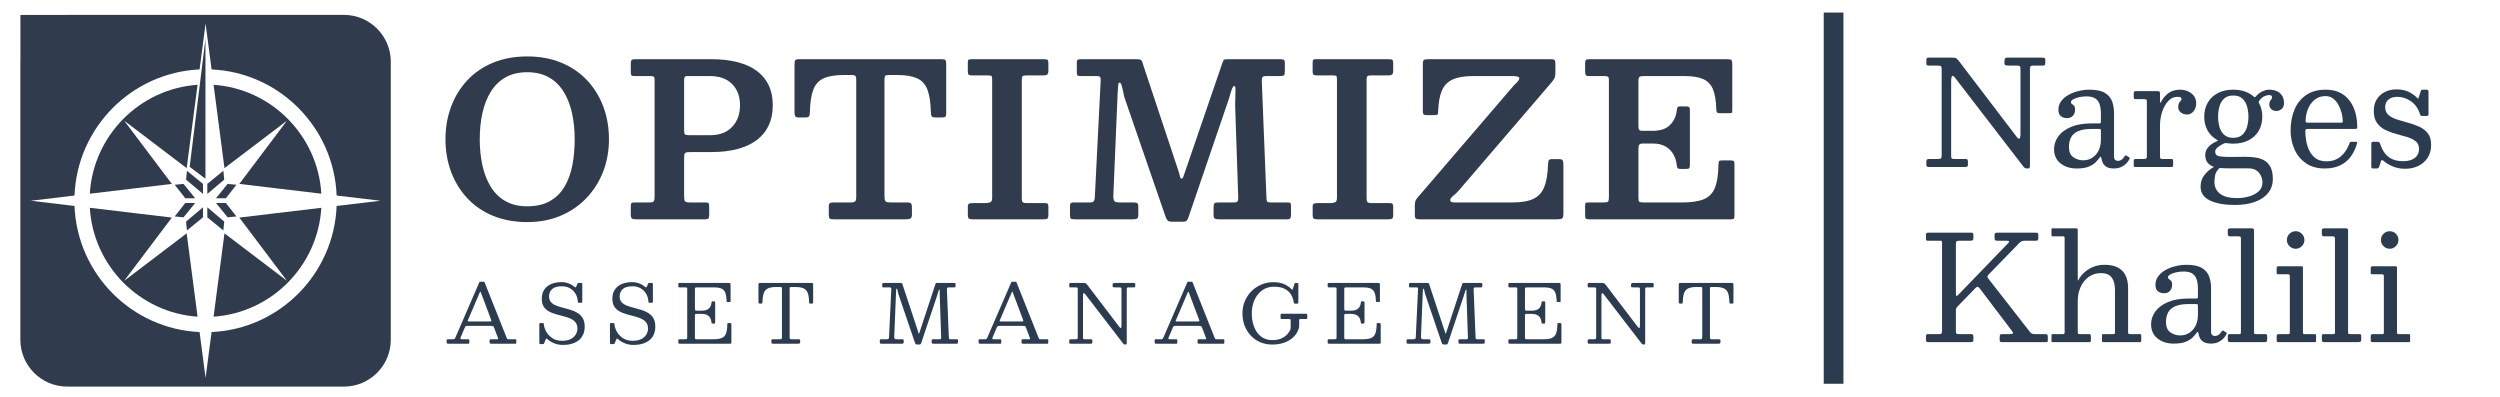 <?xml version="1.0" encoding="UTF-8"?>
<svg id="Layer_1" xmlns="http://www.w3.org/2000/svg" version="1.1" viewBox="0 0 6341.04 1007.14">
  <!-- Generator: Adobe Illustrator 29.6.0, SVG Export Plug-In . SVG Version: 2.1.1 Build 207)  -->
  <defs>
    <style>
      .st0 {
        fill: #2c3c50;
      }

      .st1 {
        fill: #303c4e;
      }

      .st2 {
        isolation: isolate;
      }

      .st3 {
        fill: #2d3b4e;
      }

      .st4 {
        fill: #2b3c50;
      }
    </style>
  </defs>
  <rect class="st3" x="4625.75" y="31.85" width="50" height="941.54"/>
  <g class="st2">
    <g class="st2">
      <path class="st4" d="M4892.34,166.38c-2.71,0-4.44-.46-5.18-1.39-.74-.92-1.11-2.62-1.11-5.09v-5.55c0-3.21.31-5.4.92-6.57.62-1.17,2.53-1.76,5.74-1.76h56.26c7.15,0,11.69.74,13.6,2.22,1.91,1.48,4.29,4.13,7.12,7.96l146.21,191.92c2.47,3.21,4.56,4.35,6.29,3.42,1.73-.92,2.59-5.09,2.59-12.49v-163.97c0-4.07-.62-6.54-1.85-7.4-1.23-.86-3.83-1.29-7.77-1.29h-18.14c-2.71,0-5.55-.19-8.51-.56-2.96-.37-4.44-2.1-4.44-5.18v-4.07c0-3.7.52-6.39,1.57-8.05,1.05-1.67,3.48-2.5,7.31-2.5h85.5c2.34,0,4.47.22,6.38.65,1.91.43,2.87,2.01,2.87,4.72v6.85c0,3.09-.31,5.21-.92,6.38-.62,1.17-2.53,1.76-5.74,1.76h-23.32c-3.83,0-6.26.55-7.31,1.67-1.05,1.11-1.57,3.7-1.57,7.77v243.18c0,2.22-.25,4.16-.74,5.83-.5,1.67-1.98,2.5-4.44,2.5h-1.11c-2.84,0-4.94-.37-6.29-1.11-1.36-.74-2.66-1.91-3.89-3.52l-173.78-225.79c-2.72-3.58-5-4.96-6.85-4.16-1.85.8-2.78,5.77-2.78,14.9v187.66c0,3.46.46,5.64,1.39,6.57.93.93,3.18,1.39,6.76,1.39h28.13c2.84,0,4.59.59,5.27,1.76.68,1.17,1.02,3.12,1.02,5.83v5.55c0,3.21-.53,5.21-1.57,6.01-1.05.8-3.12,1.2-6.2,1.2h-89.94c-3.21,0-5.31-.37-6.29-1.11-.99-.74-1.48-2.65-1.48-5.74v-6.66c0-3.21.71-5.15,2.13-5.83,1.42-.68,3.54-1.02,6.38-1.02h20.17c4.32,0,7.09-.52,8.33-1.57,1.23-1.05,1.85-3.67,1.85-7.87v-218.38c0-4.32-.65-6.91-1.94-7.77-1.29-.86-4.1-1.29-8.42-1.29h-22.21Z"/>
    </g>
    <g class="st2">
      <path class="st4" d="M5220.66,345.9c7.15-9.87,17.83-17.83,32.02-23.87,14.19-6.04,31.89-9.07,53.11-9.07h18.14c2.1,0,3.42-.25,3.98-.74.55-.49.83-1.85.83-4.07v-20.36c0-8.26-.96-15.67-2.87-22.21-1.91-6.54-5.49-11.69-10.73-15.45-5.25-3.76-12.8-5.64-22.67-5.64-6.66,0-13.02.68-19.06,2.04-6.05,1.36-10.98,3.15-14.81,5.37-3.83,2.22-5.74,4.57-5.74,7.03,0,2.22.86,3.86,2.59,4.9,1.73,1.05,3.45,2.5,5.18,4.35,1.73,1.85,2.59,5.18,2.59,9.99,0,6.29-1.82,11.45-5.46,15.45-3.64,4.01-8.61,6.01-14.9,6.01-5.68,0-10.73-1.54-15.17-4.63-4.44-3.08-6.66-8.7-6.66-16.84s2.31-15.18,6.94-21.47c4.63-6.29,10.76-11.6,18.42-15.92,7.65-4.32,16.13-7.62,25.45-9.9,9.31-2.28,18.66-3.42,28.04-3.42,17.27,0,30.38,2.78,39.33,8.33,8.94,5.55,14.99,12.8,18.14,21.75,3.15,8.95,4.72,18.42,4.72,28.41v111.41c0,3.7.96,6.42,2.87,8.14,1.91,1.73,4.16,2.59,6.75,2.59s5.37-.74,8.33-2.22c2.96-1.48,6.04-4.75,9.25-9.81,1.23-2.1,2.65-2.53,4.26-1.3l6.66,4.07c1.6.99,1.97,2.47,1.11,4.44-2.84,5.43-6.32,9.93-10.46,13.51-4.14,3.58-8.58,6.23-13.33,7.96-4.75,1.73-9.65,2.59-14.71,2.59h-.18c-9.25,0-16.13-1.6-20.64-4.81-4.5-3.21-7.53-6.91-9.07-11.1-1.54-4.19-2.56-7.77-3.05-10.73-.37-2.22-.9-3.33-1.57-3.33s-1.88,1.17-3.61,3.52c-1.98,2.72-4.94,6.17-8.88,10.36-3.95,4.2-9.75,7.93-17.4,11.2-7.65,3.27-18.02,4.9-31.09,4.9-16.41,0-30.07-4.32-40.99-12.96-10.92-8.63-16.38-20.73-16.38-36.27,0-11.6,3.58-22.33,10.73-32.2ZM5258.88,398.83c7.46,5.18,15.82,7.77,25.08,7.77,12.58,0,23.2-4.75,31.83-14.25,8.63-9.5,12.96-22.64,12.96-39.42v-22.21c0-2.47-1.23-3.7-3.7-3.7h-19.25c-14.31,0-25.72,1.82-34.24,5.46-8.51,3.64-14.62,8.85-18.32,15.64-3.7,6.79-5.55,14.93-5.55,24.43,0,12.34,3.73,21.1,11.2,26.28Z"/>
    </g>
    <g class="st2">
      <path class="st4" d="M5444.12,252.81c-.8-.86-2.62-1.3-5.46-1.3h-21.1c-2.72,0-4.32-.49-4.81-1.48-.49-.99-.74-2.84-.74-5.55v-6.85c0-2.59.34-4.32,1.02-5.18.68-.86,2.31-1.29,4.9-1.29h54.04c2.1,0,3.73.28,4.9.83,1.17.55,1.76,2.01,1.76,4.35v19.43c0,3.08.25,4.75.74,5,.49.25,1.54-1.17,3.15-4.26,4.44-8.39,10.52-15.33,18.23-20.82,7.71-5.49,17.61-8.24,29.7-8.24,10.36,0,19.62,3.12,27.76,9.35,8.14,6.23,12.21,14.71,12.21,25.45,0,5.18-1.02,9.9-3.05,14.16-2.04,4.26-4.78,7.65-8.24,10.18-3.46,2.53-7.34,3.79-11.66,3.79-6.29,0-11.63-1.73-16.01-5.18-4.38-3.45-6.57-8.02-6.57-13.7,0-4.44.71-7.87,2.13-10.27,1.42-2.41,2.84-4.32,4.26-5.74s2.13-2.87,2.13-4.35c0-1.85-.74-3.24-2.22-4.16-1.48-.92-4.44-1.39-8.88-1.39-8.39,0-15.89,3.46-22.49,10.36-6.6,6.91-11.78,15.95-15.55,27.11-3.76,11.17-5.64,23.1-5.64,35.81v76.8c0,2.84.28,4.81.83,5.92s2.25,1.67,5.09,1.67h22.58c2.34,0,3.73.46,4.16,1.39.43.93.65,2.56.65,4.9v8.33c0,2.22-.28,3.73-.83,4.53-.56.8-1.88,1.2-3.98,1.2h-89.94c-1.6,0-2.87-.19-3.79-.56-.93-.37-1.39-1.36-1.39-2.96v-11.66c0-2.1.4-3.48,1.2-4.16.8-.68,2.13-1.02,3.98-1.02h20.54c2.84,0,4.81-.4,5.92-1.2,1.11-.8,1.67-2.56,1.67-5.27v-138.25c0-2.96-.4-4.87-1.2-5.74Z"/>
    </g>
    <g class="st2">
      <path class="st4" d="M5599.87,260.12c6.04-10.3,14.59-18.32,25.63-24.06,11.04-5.74,24.03-8.61,38.96-8.61,10.98,0,20.91,1.57,29.8,4.72s16.53,7.62,22.95,13.42c1.11.99,1.82,1.42,2.13,1.29.31-.12.95-.74,1.94-1.85,5.43-6.17,11.22-10.64,17.4-13.42,6.17-2.78,11.54-4.16,16.1-4.16,8.76,0,15.98,1.48,21.65,4.44,5.67,2.96,9.9,6.97,12.68,12.03,2.78,5.06,4.16,10.8,4.16,17.21s-1.88,11.26-5.64,14.9c-3.77,3.64-8.42,5.46-13.97,5.46-5.18,0-9.44-1.57-12.77-4.72-3.33-3.15-5-7-5-11.57,0-3.95.58-6.88,1.76-8.79,1.17-1.91,2.34-3.52,3.52-4.81,1.17-1.3,1.76-2.93,1.76-4.9,0-3.7-2.35-5.55-7.03-5.55-4.32,0-8.73,1.08-13.23,3.24-4.51,2.16-8.67,6.01-12.49,11.57-.62.99-1.05,1.76-1.29,2.31-.25.56-.06,1.39.55,2.5,5.8,10.49,8.7,22.21,8.7,35.16s-3.02,25.51-9.07,35.81c-6.05,10.3-14.59,18.32-25.63,24.06-11.04,5.74-24.03,8.61-38.96,8.61-2.47,0-4.88-.09-7.22-.28-2.34-.19-4.69-.46-7.03-.83-2.34-.37-4.2-.49-5.55-.37-1.36.12-2.96.62-4.81,1.48-5.68,2.59-10.64,5.68-14.9,9.25-4.26,3.58-6.38,7.16-6.38,10.73,0,6.79,3.45,10.77,10.36,11.94,6.91,1.17,15.42,1.76,25.54,1.76,2.34,0,5.27-.03,8.79-.09,3.52-.06,7.28-.09,11.29-.09s7.87-.03,11.57-.09c3.7-.06,6.85-.09,9.44-.09,8.76,0,17.27.62,25.54,1.85,8.26,1.24,15.67,3.7,22.21,7.4,6.54,3.7,11.75,9.32,15.64,16.84,3.89,7.52,5.83,17.58,5.83,30.17,0,13.7-3.92,25.45-11.75,35.26-7.84,9.81-18.94,17.36-33.31,22.67-14.37,5.3-31.43,7.96-51.17,7.96-26.4,0-47.5-3.79-63.29-11.38-15.79-7.59-23.69-19.22-23.69-34.89,0-11.35,3.18-21.16,9.53-29.43,6.35-8.27,13.29-14.5,20.82-18.69,2.47-1.36,3.52-2.13,3.15-2.31-.37-.18-1.79-.83-4.26-1.94-5.31-2.34-9.53-5.77-12.68-10.27-3.15-4.5-4.72-10.64-4.72-18.41,0-7.03,2.5-13.45,7.5-19.25,5-5.8,11.81-10.61,20.45-14.44,3.33-1.36,4.78-2.22,4.35-2.59-.43-.37-2.01-1.36-4.72-2.96-9.62-5.8-17.06-13.66-22.3-23.6-5.25-9.93-7.87-21.19-7.87-33.78,0-13.57,3.02-25.51,9.07-35.81ZM5729.23,437.6c-6.17-7.1-15.3-10.64-27.39-10.64h-42.2c-4.57,0-9.1-.03-13.6-.09-4.5-.06-8.92-.28-13.23-.65-1.48-.25-2.5-.25-3.05,0-.55.25-1.2.8-1.94,1.67-5.43,5.67-8.64,11.66-9.62,17.95-.99,6.29-1.48,11.47-1.48,15.55,0,12.58,4.72,22.58,14.16,29.98,9.44,7.4,23.97,11.1,43.58,11.1,10.36,0,20.45-1.42,30.26-4.26,9.81-2.84,17.89-7.16,24.24-12.96,6.35-5.8,9.53-13.14,9.53-22.02,0-9.99-3.09-18.54-9.25-25.63ZM5629.48,321.93c2.34,8.21,6.32,14.87,11.94,19.99,5.61,5.12,13.29,7.68,23.04,7.68s17.42-2.56,23.04-7.68c5.61-5.12,9.59-11.78,11.94-19.99,2.34-8.2,3.52-16.87,3.52-26s-1.17-17.8-3.52-26c-2.34-8.2-6.32-14.87-11.94-19.99-5.62-5.12-13.3-7.68-23.04-7.68s-17.43,2.56-23.04,7.68c-5.62,5.12-9.59,11.78-11.94,19.99-2.35,8.21-3.52,16.87-3.52,26s1.17,17.8,3.52,26Z"/>
      <path class="st4" d="M5819.73,278.07c6.54-15.61,16.38-27.95,29.52-37.01,13.14-9.07,29.64-13.6,49.51-13.6,12.09,0,22.61,1.82,31.55,5.46,8.94,3.64,16.53,8.64,22.76,14.99,6.23,6.36,11.26,13.57,15.08,21.65,3.82,8.08,6.6,16.59,8.33,25.54,1.73,8.95,2.59,17.8,2.59,26.56,0,2.47-.46,3.98-1.39,4.53-.92.56-2.68.83-5.27.83h-119c-1.97,0-3.49.37-4.53,1.11-1.05.74-1.57,2.16-1.57,4.26,0,13.57,1.79,26.22,5.37,37.94,3.58,11.72,9.28,21.13,17.12,28.22,7.83,7.1,18.1,10.64,30.81,10.64,14.68,0,26.86-4.13,36.55-12.4,9.68-8.26,16.99-19.18,21.93-32.76.49-1.36.99-2.43,1.48-3.24.49-.8,1.67-1.2,3.52-1.2h10.73c1.85,0,3.02.31,3.52.93.49.62.55,1.6.19,2.96-3.46,12.58-8.64,23.66-15.55,33.22-6.91,9.56-15.85,17.06-26.83,22.49-10.98,5.43-24.31,8.14-39.98,8.14-18.63,0-34.36-4.41-47.19-13.23-12.83-8.82-22.55-20.54-29.15-35.16-6.6-14.62-9.9-30.57-9.9-47.84,0-19.74,3.27-37.41,9.81-53.02ZM5936.88,311.11c2.47,0,3.98-.19,4.53-.56.56-.37.83-1.17.83-2.41,0-6.17-.87-12.92-2.59-20.27-1.73-7.34-4.38-14.37-7.96-21.1-3.58-6.72-8.08-12.24-13.51-16.56-5.43-4.32-11.91-6.48-19.43-6.48-11.35,0-20.79,3.21-28.32,9.62-7.53,6.42-13.14,14.44-16.84,24.06-3.7,9.62-5.55,19.31-5.55,29.06,0,1.85.31,3.09.93,3.7.62.62,2.04.93,4.26.93h83.65Z"/>
      <path class="st4" d="M6115.19,256.88c-10.67-7.52-22.24-11.29-34.7-11.29-9.75,0-17.3,2.38-22.67,7.12-5.37,4.75-8.05,11.01-8.05,18.78,0,8.64,2.8,15.36,8.42,20.17,5.61,4.81,12.86,8.64,21.75,11.47,8.88,2.84,18.29,5.58,28.22,8.24,9.93,2.65,19.31,5.99,28.13,9.99,8.82,4.01,16.04,9.62,21.65,16.84,5.61,7.22,8.42,16.93,8.42,29.15,0,12.83-2.96,23.78-8.88,32.85s-13.85,15.98-23.78,20.73c-9.93,4.75-20.88,7.12-32.85,7.12s-22.61-2.01-31.92-6.01c-9.32-4.01-16.81-8.48-22.49-13.42-1.97-1.73-3.52-2.62-4.63-2.68-1.11-.06-2.1,1.14-2.96,3.61l-4.26,13.33c-.49,1.36-1.27,2.43-2.31,3.24-1.05.8-2.56,1.2-4.53,1.2h-8.51c-1.85,0-3.08-.37-3.7-1.11-.62-.74-.93-2.04-.93-3.89v-57c0-2.22.34-3.73,1.02-4.53.68-.8,2.06-1.2,4.16-1.2h11.29c2.1,0,3.49.46,4.16,1.39.68.93,1.26,2.13,1.76,3.61,3.21,9.99,7.4,18.26,12.58,24.8,5.18,6.54,11.54,11.41,19.06,14.62,7.52,3.21,16.41,4.81,26.65,4.81,12.96,0,22.92-2.78,29.89-8.33,6.97-5.55,10.46-13.02,10.46-22.39,0-8.51-2.78-15.05-8.33-19.62-5.55-4.56-12.68-8.17-21.38-10.83-8.7-2.65-17.92-5.24-27.67-7.77-9.75-2.53-18.97-5.89-27.67-10.09-8.7-4.19-15.82-10.12-21.38-17.77-5.55-7.65-8.33-17.95-8.33-30.91,0-11.6,2.59-21.44,7.77-29.52,5.18-8.08,12.12-14.25,20.82-18.51,8.7-4.26,18.29-6.38,28.78-6.38,12.09,0,22.39,2.07,30.91,6.2,8.51,4.14,15.24,8.73,20.17,13.79,1.97,1.97,3.17,3.21,3.61,3.7.43.49,1.14-.92,2.13-4.26l4.81-14.62c.62-1.73,1.29-2.84,2.04-3.33.74-.49,2.28-.74,4.63-.74h8.33c3.21,0,4.81,1.73,4.81,5.18v56.82c0,1.97-.37,3.24-1.11,3.79-.74.56-2.16.83-4.26.83h-10.36c-2.59,0-4.1-.43-4.54-1.3-.43-.86-.96-2.22-1.57-4.07-4.44-13.7-12-24.3-22.67-31.83Z"/>
    </g>
    <g class="st2">
      <path class="st4" d="M4885.12,853.36c0-2.47.4-4.07,1.2-4.81.8-.74,2.37-1.11,4.72-1.11h27.02c3.58,0,5.77-.58,6.57-1.76.8-1.17,1.2-3.42,1.2-6.75v-222.45c0-2.96-.25-4.69-.74-5.18-.49-.49-2.22-.74-5.18-.74h-28.87c-2.71,0-4.38-.19-5-.56-.62-.37-.92-1.91-.92-4.63v-9.62c0-2.22.34-3.7,1.02-4.44.68-.74,2.06-1.11,4.16-1.11h109.56c2.1,0,3.55.34,4.35,1.02.8.68,1.2,2.19,1.2,4.53v7.03c0,3.58-.59,5.77-1.76,6.57-1.17.8-3.42,1.2-6.76,1.2h-27.02c-4.2,0-6.73.65-7.59,1.94-.87,1.29-1.3,4.1-1.3,8.42v120.67c0,5.31.4,8.3,1.2,8.98.8.68,2.81-.65,6.01-3.98l125.29-129.73c2.1-2.1,2.8-3.67,2.13-4.72-.68-1.05-3.12-1.57-7.31-1.57h-21.84c-3.33,0-5.4-.52-6.2-1.57-.8-1.05-1.2-3.11-1.2-6.2v-5.92c0-3.08.58-4.96,1.76-5.64,1.17-.68,3.18-1.02,6.02-1.02h96.61c2.96,0,4.81.46,5.55,1.39.74.92,1.11,2.93,1.11,6.01v4.81c0,3.46-.4,5.68-1.2,6.66-.8.99-2.87,1.48-6.2,1.48h-25.54c-4.57,0-7.84.53-9.81,1.57-1.97,1.05-4.01,2.62-6.11,4.72l-77.36,79.58c-1.85,1.98-2.81,3.67-2.87,5.09-.06,1.42.71,3.18,2.31,5.27l104.56,133.99c1.73,2.22,3.45,3.89,5.18,5,1.73,1.11,4.69,1.67,8.88,1.67h24.8c3.08,0,5.09.43,6.01,1.29.93.87,1.39,2.9,1.39,6.11v6.66c0,3.08-.25,4.9-.74,5.46-.49.56-2.35.83-5.55.83h-109.56c-2.72,0-4.44-.43-5.18-1.3-.74-.86-1.11-2.53-1.11-5v-5.92c0-3.33.37-5.52,1.11-6.57.74-1.05,2.71-1.57,5.92-1.57h19.06c4.32,0,6.75-.68,7.31-2.04.56-1.36-.03-3.15-1.76-5.37l-81.62-107.71c-2.35-3.08-4.32-4.69-5.92-4.81-1.61-.12-3.64,1.11-6.11,3.7l-44.6,45.9c-1.98,1.98-3.21,3.77-3.7,5.37-.49,1.61-.74,4.51-.74,8.7v48.86c0,3.21.46,5.25,1.39,6.11.93.87,3.05,1.3,6.38,1.3h29.98c2.96,0,4.81.46,5.55,1.39s1.11,2.81,1.11,5.64v5.92c0,3.08-.4,5.09-1.2,6.01-.8.92-2.75,1.39-5.83,1.39h-106.97c-2.72,0-4.44-.46-5.18-1.39-.74-.93-1.11-2.81-1.11-5.64v-7.4Z"/>
      <path class="st4" d="M5207.51,599.45c-1.97,0-3.15-.18-3.52-.55-.37-.37-.56-1.54-.56-3.52v-12.4c0-1.73.31-2.81.93-3.24.62-.43,1.85-.65,3.7-.65h57c2.22,0,3.61.4,4.16,1.2.55.8.83,2.38.83,4.72v119.56c0,4.2.15,6.54.46,7.03.31.49.83-.06,1.57-1.67.74-1.6,1.67-3.33,2.78-5.18,6.04-9.5,14.62-17.4,25.72-23.69,11.1-6.29,23.5-9.44,37.2-9.44,19.86,0,34.82,4.97,44.88,14.9,10.05,9.93,15.08,24.83,15.08,44.69v110.86c0,2.34.34,3.83,1.02,4.44.68.62,2.25.93,4.72.93h23.69c1.73,0,2.8.25,3.24.74.43.49.65,1.6.65,3.33v12.58c0,1.73-.28,2.78-.83,3.15s-1.7.56-3.42.56h-91.42c-1.6,0-2.65-.31-3.15-.93-.49-.62-.74-1.73-.74-3.33v-11.66c0-1.36.15-2.43.46-3.24.31-.8,1.14-1.2,2.5-1.2h25.35c2.22,0,3.54-.31,3.98-.93.43-.62.65-2.1.65-4.44v-106.79c0-13.7-2.81-24.21-8.42-31.55-5.62-7.34-14.53-11.01-26.74-11.01s-22.58,3.21-31.46,9.62c-8.88,6.42-15.73,14.96-20.54,25.63-4.81,10.67-7.22,22.36-7.22,35.07v79.77c0,1.97.37,3.24,1.11,3.79.74.55,2.1.83,4.07.83h22.39c2.34,0,3.89.37,4.63,1.11s1.11,2.34,1.11,4.81v9.25c0,1.6-.22,2.87-.65,3.79-.43.92-1.51,1.39-3.24,1.39h-92.35c-1.73,0-2.78-.12-3.15-.37-.37-.25-.56-1.3-.56-3.15v-12.58c0-1.85.09-3.02.28-3.52.18-.49,1.26-.74,3.24-.74h24.43c2.1,0,3.52-.25,4.26-.74.74-.49,1.11-1.73,1.11-3.7v-238.55c0-1.73-.25-2.99-.74-3.79-.49-.8-1.6-1.2-3.33-1.2h-25.17Z"/>
      <path class="st4" d="M5466.79,790.07c7.15-9.87,17.83-17.83,32.02-23.87,14.19-6.04,31.89-9.07,53.12-9.07h18.14c2.1,0,3.42-.25,3.98-.74.56-.49.83-1.85.83-4.07v-20.36c0-8.26-.96-15.67-2.87-22.21-1.91-6.54-5.49-11.69-10.73-15.45-5.25-3.76-12.8-5.64-22.67-5.64-6.66,0-13.02.68-19.06,2.04-6.05,1.36-10.98,3.15-14.81,5.37-3.83,2.22-5.74,4.57-5.74,7.03,0,2.22.86,3.86,2.59,4.9,1.73,1.05,3.45,2.5,5.18,4.35,1.73,1.85,2.59,5.18,2.59,9.99,0,6.29-1.82,11.45-5.46,15.45-3.64,4.01-8.61,6.01-14.9,6.01-5.68,0-10.73-1.54-15.18-4.63-4.44-3.08-6.66-8.7-6.66-16.84s2.31-15.18,6.94-21.47c4.63-6.29,10.76-11.6,18.41-15.92,7.65-4.32,16.13-7.62,25.45-9.9,9.31-2.28,18.66-3.42,28.04-3.42,17.27,0,30.38,2.78,39.33,8.33,8.95,5.55,14.99,12.8,18.14,21.75,3.15,8.95,4.72,18.42,4.72,28.41v111.41c0,3.7.95,6.42,2.87,8.14,1.91,1.73,4.16,2.59,6.76,2.59s5.37-.74,8.33-2.22,6.04-4.75,9.25-9.81c1.23-2.1,2.65-2.53,4.26-1.3l6.66,4.07c1.6.99,1.97,2.47,1.11,4.44-2.84,5.43-6.32,9.93-10.46,13.51-4.13,3.58-8.58,6.23-13.32,7.96-4.75,1.73-9.66,2.59-14.71,2.59h-.19c-9.25,0-16.13-1.6-20.63-4.81-4.51-3.21-7.53-6.91-9.07-11.1-1.54-4.19-2.56-7.77-3.05-10.73-.37-2.22-.9-3.33-1.57-3.33s-1.88,1.17-3.61,3.52c-1.97,2.72-4.94,6.17-8.88,10.36-3.95,4.2-9.75,7.93-17.4,11.2-7.65,3.27-18.02,4.9-31.09,4.9-16.41,0-30.07-4.32-40.99-12.96-10.92-8.63-16.38-20.73-16.38-36.27,0-11.6,3.58-22.33,10.73-32.2ZM5505.01,843c7.46,5.18,15.82,7.77,25.08,7.77,12.58,0,23.19-4.75,31.83-14.25,8.63-9.5,12.95-22.64,12.95-39.42v-22.21c0-2.47-1.23-3.7-3.7-3.7h-19.25c-14.31,0-25.72,1.82-34.24,5.46-8.51,3.64-14.62,8.85-18.32,15.64-3.7,6.79-5.55,14.93-5.55,24.43,0,12.34,3.73,21.1,11.2,26.28Z"/>
      <path class="st4" d="M5656.67,599.45c-2.84,0-4.57-.65-5.18-1.94-.62-1.29-.92-3.24-.92-5.83v-7.03c0-2.59.68-4.16,2.04-4.72,1.36-.56,3.21-.83,5.55-.83h50.71c3.21,0,5.4.31,6.57.92,1.17.62,1.76,2.53,1.76,5.74v253.55c0,3.21.09,5.37.28,6.48s2,1.67,5.46,1.67h22.58c1.73,0,2.99.31,3.79.92.8.62,1.2,1.92,1.2,3.89v8.14c0,3.46-.65,5.55-1.94,6.29s-3.55,1.11-6.76,1.11h-84.02c-2.71,0-4.6-.37-5.64-1.11-1.05-.74-1.57-2.59-1.57-5.55v-7.4c0-2.22.21-3.82.65-4.81.43-.99,1.76-1.48,3.98-1.48h22.95c2.96,0,4.66-.31,5.09-.93.43-.62.65-2.41.65-5.37v-235.41c0-2.71-.43-4.44-1.3-5.18-.86-.74-2.72-1.11-5.55-1.11h-20.36Z"/>
      <path class="st4" d="M5778.45,695.68c-1.85,0-2.96-.28-3.33-.83-.37-.55-.56-1.76-.56-3.61v-11.1c0-3.21,1.48-4.81,4.44-4.81h58.67c1.48,0,2.44.25,2.87.74.43.49.65,1.54.65,3.15v163.79c0,1.61.28,2.75.83,3.42.55.68,1.57,1.02,3.05,1.02h24.99c1.72,0,2.9.18,3.52.55.62.37.93,1.42.93,3.15v12.21c0,1.73-.16,2.9-.46,3.52-.31.62-1.33.93-3.05.93h-90.68c-2.1,0-3.58-.25-4.44-.74-.87-.49-1.3-1.73-1.3-3.7v-10.36c0-2.47.46-4.01,1.39-4.63.93-.62,2.5-.92,4.72-.92h22.95c2.1,0,3.33-.37,3.7-1.11.37-.74.56-2.1.56-4.07v-142.13c0-2.96-1.48-4.44-4.44-4.44h-24.99ZM5807.04,592.97c4.38-4.32,9.59-6.48,15.64-6.48s11.41,2.16,15.73,6.48c4.32,4.32,6.48,9.56,6.48,15.73s-2.16,11.26-6.48,15.64c-4.32,4.38-9.56,6.57-15.73,6.57s-11.26-2.19-15.64-6.57c-4.38-4.38-6.57-9.59-6.57-15.64s2.19-11.41,6.57-15.73Z"/>
      <path class="st4" d="M5895.22,599.45c-2.84,0-4.57-.65-5.18-1.94-.62-1.29-.93-3.24-.93-5.83v-7.03c0-2.59.68-4.16,2.04-4.72,1.36-.56,3.21-.83,5.55-.83h50.71c3.21,0,5.4.31,6.57.92,1.17.62,1.76,2.53,1.76,5.74v253.55c0,3.21.09,5.37.28,6.48.19,1.11,2,1.67,5.46,1.67h22.58c1.73,0,2.99.31,3.79.92.8.62,1.2,1.92,1.2,3.89v8.14c0,3.46-.65,5.55-1.94,6.29-1.29.74-3.55,1.11-6.75,1.11h-84.02c-2.72,0-4.6-.37-5.64-1.11-1.05-.74-1.57-2.59-1.57-5.55v-7.4c0-2.22.21-3.82.65-4.81.43-.99,1.76-1.48,3.98-1.48h22.95c2.96,0,4.66-.31,5.09-.93.43-.62.65-2.41.65-5.37v-235.41c0-2.71-.43-4.44-1.3-5.18-.86-.74-2.71-1.11-5.55-1.11h-20.36Z"/>
      <path class="st4" d="M6017,695.68c-1.85,0-2.96-.28-3.33-.83-.37-.55-.56-1.76-.56-3.61v-11.1c0-3.21,1.48-4.81,4.44-4.81h58.67c1.48,0,2.43.25,2.87.74.43.49.65,1.54.65,3.15v163.79c0,1.61.28,2.75.83,3.42.55.68,1.57,1.02,3.05,1.02h24.99c1.73,0,2.9.18,3.52.55.62.37.93,1.42.93,3.15v12.21c0,1.73-.16,2.9-.46,3.52-.31.62-1.33.93-3.05.93h-90.68c-2.1,0-3.58-.25-4.44-.74-.86-.49-1.3-1.73-1.3-3.7v-10.36c0-2.47.46-4.01,1.39-4.63.92-.62,2.5-.92,4.72-.92h22.95c2.1,0,3.33-.37,3.7-1.11s.56-2.1.56-4.07v-142.13c0-2.96-1.48-4.44-4.44-4.44h-24.98ZM6045.59,592.97c4.38-4.32,9.59-6.48,15.64-6.48s11.41,2.16,15.73,6.48c4.32,4.32,6.48,9.56,6.48,15.73s-2.16,11.26-6.48,15.64c-4.32,4.38-9.56,6.57-15.73,6.57s-11.26-2.19-15.64-6.57c-4.38-4.38-6.57-9.59-6.57-15.64s2.19-11.41,6.57-15.73Z"/>
    </g>
  </g>
  <g>
    <g>
      <g>
        <g>
          <polygon class="st1" points="443.15 468.67 469.96 502.85 495.07 502.85 465.52 466.45 443.15 468.67"/>
          <polygon class="st1" points="471.93 455.69 514.82 491.87 514.82 466.45 474.13 433.06 471.93 455.69"/>
          <polygon class="st1" points="566.53 433.06 525.84 466.45 525.84 491.87 568.74 455.69 566.53 433.06"/>
          <polygon class="st1" points="577.34 466.45 547.78 502.85 572.89 502.85 599.7 468.67 577.34 466.45"/>
        </g>
        <g>
          <polygon class="st1" points="469.96 514.82 443.15 549 465.52 551.22 495.07 514.82 469.96 514.82"/>
          <polygon class="st1" points="474.13 584.61 514.82 551.22 514.82 525.81 471.93 561.98 474.13 584.61"/>
          <polygon class="st1" points="525.84 551.22 566.53 584.61 568.74 561.98 525.84 525.81 525.84 551.22"/>
          <polygon class="st1" points="572.89 514.82 547.78 514.82 577.34 551.22 599.7 549 572.89 514.82"/>
        </g>
      </g>
      <polygon class="st1" points="521.12 453.41 481.08 423.17 521.12 98.82 521.12 453.41"/>
    </g>
    <g>
      <path class="st1" d="M315,712.22l120.89-160.36-208.09-24.82c8.85,147.51,126.43,266.11,273.31,276.2l-27.62-211.4-158.49,120.38Z"/>
      <path class="st1" d="M315,306.11l158.49,120.39,27.62-211.41c-146.89,10.09-264.47,128.69-273.31,276.21l208.09-24.82-120.89-160.37Z"/>
      <path class="st1" d="M727.84,306.11l-120.89,160.37,208.09,24.82c-8.84-147.52-126.43-266.12-273.31-276.21l27.62,211.41,158.49-120.39Z"/>
      <path class="st1" d="M727.84,712.22l-158.49-120.38-27.62,211.4c146.88-10.08,264.46-128.69,273.31-276.2l-208.09,24.82,120.89,160.36h0Z"/>
      <path class="st1" d="M872.63,37.77H170.22c-1.74,0-3.46.05-5.19.12H51.8v112.57c-.1,1.95-.15,3.91-.15,5.88v705.66c0,65.21,53.35,118.56,118.56,118.56h702.42c65.21,0,118.56-53.35,118.56-118.56V156.33c0-65.21-53.35-118.56-118.56-118.56h0ZM853.85,522.4c-6.77,172.66-145.17,312-317.21,319.8l-15.22,116.47-15.22-116.47c-172.04-7.8-310.45-147.14-317.21-319.8l-111-13.24,111-13.24c6.76-172.66,145.17-312,317.21-319.81l15.22-116.47,15.22,116.47c172.04,7.8,310.45,147.14,317.21,319.81l111,13.24-111,13.24h0Z"/>
    </g>
  </g>
  <g>
    <g>
      <path class="st0" d="M1132.89,863.19c0-1.03.21-1.73.62-2.11s1.16-.57,2.26-.57h12.95c2.19,0,3.63-.32,4.32-.98.68-.65,1.34-1.7,1.95-3.13l60.93-140.77c.21-.48.44-.77.72-.87.27-.1.75-.15,1.44-.15h8.22c.82,0,1.42.07,1.8.21s.67.48.87,1.03l55.79,140.15c.68,1.64,1.23,2.81,1.64,3.49.41.69,1.78,1.03,4.11,1.03h16.23c1.37,0,2.19.19,2.47.57.27.38.41,1.25.41,2.62v4.52c0,1.58-.15,2.57-.46,2.98-.31.41-1.25.62-2.83.62h-60.62c-1.3,0-2.28-.17-2.93-.51s-.98-1.27-.98-2.77v-4.73c0-1.44.29-2.35.87-2.72.58-.38,1.52-.57,2.83-.57h15.62c1.64,0,2.43-.38,2.36-1.13-.07-.75-.28-1.61-.62-2.57l-9.25-24.66c-.89-2.33-1.64-3.84-2.26-4.52s-2.57-1.03-5.86-1.03h-59.6c-2.33,0-3.89.29-4.67.87-.79.58-1.53,1.66-2.21,3.24l-10.58,24.87c-.69,1.64-.89,2.88-.62,3.7s1.54,1.23,3.8,1.23h15.52c1.23,0,2.09.19,2.57.57s.72,1.22.72,2.52v4.93c0,1.64-.14,2.6-.41,2.88-.27.27-1.23.41-2.88.41h-49.11c-1.92,0-3.25-.21-4.01-.62-.75-.41-1.13-1.64-1.13-3.7v-4.32h.01ZM1186.73,812.43c-.48,1.23-.58,2.02-.31,2.36.27.34,1.33.51,3.18.51h51.99c3.15,0,4.79-.24,4.93-.72s-.21-1.81-1.03-4.01l-25.48-67.82c-.75-2.05-1.3-3.12-1.64-3.19s-.89.79-1.64,2.57l-30,70.28v.02h0Z"/>
      <path class="st0" d="M1459.38,744.46c-3.53-5.72-8.2-10.21-14.03-13.46-5.82-3.25-12.43-4.88-19.83-4.88-11.92,0-20.38,2.47-25.38,7.4-5,4.93-7.5,10.96-7.5,18.08,0,6.16,1.63,11.08,4.88,14.74,3.25,3.67,7.57,6.56,12.95,8.68s11.29,3.99,17.72,5.6c6.44,1.61,12.88,3.41,19.32,5.39,6.44,1.99,12.35,4.62,17.72,7.91,5.38,3.29,9.69,7.69,12.95,13.2,3.25,5.51,4.88,12.69,4.88,21.53,0,9.59-2.18,17.84-6.52,24.76-4.35,6.92-10.67,12.23-18.96,15.93-8.29,3.7-18.29,5.55-30,5.55-7.74,0-14.95-1.35-21.63-4.06s-12.35-6.11-17-10.22c-1.51-1.37-2.57-1.99-3.19-1.85s-1.33,1.23-2.16,3.29l-3.19,7.91c-.55,1.37-1.08,2.19-1.59,2.47-.51.27-1.76.41-3.75.41h-3.19c-1.58,0-2.62-.21-3.13-.62s-.77-1.37-.77-2.88v-47.06c0-1.44.29-2.28.87-2.52s1.59-.36,3.03-.36h4.32c1.37,0,2.24.29,2.62.87s.6,1.46.67,2.62c.62,6.51,2.79,12.95,6.52,19.32s8.92,11.66,15.57,15.87c6.64,4.21,14.62,6.32,23.94,6.32s16.83-1.56,22.55-4.68c5.72-3.12,9.9-7.04,12.54-11.76,2.64-4.73,3.96-9.45,3.96-14.18,0-6.78-1.63-12.18-4.88-16.18-3.25-4.01-7.57-7.19-12.95-9.56-5.38-2.36-11.29-4.35-17.72-5.96-6.44-1.61-12.88-3.32-19.32-5.14-6.44-1.81-12.35-4.21-17.72-7.19-5.38-2.98-9.69-7-12.95-12.07-3.25-5.07-4.88-11.71-4.88-19.93,0-7.19,1.28-13.42,3.85-18.7,2.57-5.27,6.13-9.66,10.69-13.15,4.55-3.49,9.81-6.08,15.77-7.76s12.29-2.52,19.01-2.52,12.62,1.05,18.34,3.13c5.72,2.09,10.63,4.92,14.74,8.48,1.16,1.03,2.16,1.58,2.98,1.64.82.07,1.61-.82,2.36-2.67l3.18-7.3c.27-.55.53-.89.77-1.03s.77-.21,1.59-.21h6.58c1.3,0,2.11.22,2.42.67s.46,1.35.46,2.72v44.29c0,1.3-.26,2.07-.77,2.31s-1.42.36-2.72.36h-4.52c-1.85,0-2.84-.21-2.98-.62s-.27-1.47-.41-3.19c-.55-7.47-2.59-14.06-6.11-19.78v.04h0Z"/>
      <path class="st0" d="M1638.47,744.46c-3.53-5.72-8.2-10.21-14.03-13.46-5.82-3.25-12.43-4.88-19.83-4.88-11.92,0-20.38,2.47-25.38,7.4-5,4.93-7.5,10.96-7.5,18.08,0,6.16,1.63,11.08,4.88,14.74,3.25,3.67,7.57,6.56,12.95,8.68s11.29,3.99,17.72,5.6c6.44,1.61,12.88,3.41,19.32,5.39,6.44,1.99,12.35,4.62,17.72,7.91,5.38,3.29,9.69,7.69,12.95,13.2,3.25,5.51,4.88,12.69,4.88,21.53,0,9.59-2.18,17.84-6.52,24.76-4.35,6.92-10.67,12.23-18.96,15.93-8.29,3.7-18.29,5.55-30,5.55-7.74,0-14.95-1.35-21.63-4.06s-12.35-6.11-17-10.22c-1.51-1.37-2.57-1.99-3.19-1.85s-1.33,1.23-2.16,3.29l-3.19,7.91c-.55,1.37-1.08,2.19-1.59,2.47-.51.27-1.76.41-3.75.41h-3.19c-1.58,0-2.62-.21-3.13-.62s-.77-1.37-.77-2.88v-47.06c0-1.44.29-2.28.87-2.52s1.59-.36,3.03-.36h4.32c1.37,0,2.24.29,2.62.87s.6,1.46.67,2.62c.62,6.51,2.79,12.95,6.52,19.32s8.92,11.66,15.57,15.87c6.64,4.21,14.62,6.32,23.94,6.32s16.83-1.56,22.55-4.68c5.72-3.12,9.9-7.04,12.54-11.76,2.64-4.73,3.96-9.45,3.96-14.18,0-6.78-1.63-12.18-4.88-16.18-3.25-4.01-7.57-7.19-12.95-9.56-5.38-2.36-11.29-4.35-17.72-5.96-6.44-1.61-12.88-3.32-19.32-5.14-6.44-1.81-12.35-4.21-17.72-7.19-5.38-2.98-9.69-7-12.95-12.07-3.25-5.07-4.88-11.71-4.88-19.93,0-7.19,1.28-13.42,3.85-18.7,2.57-5.27,6.13-9.66,10.69-13.15,4.55-3.49,9.81-6.08,15.77-7.76s12.29-2.52,19.01-2.52,12.62,1.05,18.34,3.13c5.72,2.09,10.63,4.92,14.74,8.48,1.16,1.03,2.16,1.58,2.98,1.64.82.07,1.61-.82,2.36-2.67l3.18-7.3c.27-.55.53-.89.77-1.03s.77-.21,1.59-.21h6.58c1.3,0,2.11.22,2.42.67s.46,1.35.46,2.72v44.29c0,1.3-.26,2.07-.77,2.31s-1.42.36-2.72.36h-4.52c-1.85,0-2.84-.21-2.98-.62s-.27-1.47-.41-3.19c-.55-7.47-2.59-14.06-6.11-19.78v.04h0Z"/>
      <path class="st0" d="M1724.21,729c-1.71,0-2.76-.32-3.13-.98-.38-.65-.57-1.76-.57-3.34v-3.08c0-1.57.21-2.62.62-3.13s1.37-.77,2.88-.77h123.5c2.4,0,3.92.22,4.57.67.65.45.98,1.87.98,4.26v39.25c0,1.64-.04,2.74-.1,3.29-.07.55-.99.82-2.77.82h-4.11c-1.51,0-2.41-.32-2.72-.98-.31-.65-.5-1.63-.57-2.93-.21-8.36-1.28-14.95-3.24-19.78-1.95-4.83-5.12-8.25-9.5-10.27s-10.41-3.03-18.08-3.03h-44.8c-1.85,0-3.07.26-3.65.77-.58.51-.87,1.76-.87,3.75v49.94c0,1.51.17,2.64.51,3.39s1.34,1.13,2.98,1.13h13.97c8.22,0,14.25-1.88,18.08-5.65,3.84-3.77,5.99-8.67,6.47-14.69.14-1.37.38-2.26.72-2.67s1.03-.62,2.05-.62h3.39c1.16,0,1.99.22,2.47.67s.72,1.25.72,2.41v49.32c0,1.64-.17,2.74-.51,3.29s-1.27.82-2.77.82h-3.39c-.62,0-1.2-.19-1.75-.57s-.89-1.35-1.03-2.93c-.34-4.04-1.41-7.65-3.19-10.84-1.78-3.19-4.4-5.7-7.86-7.55s-7.93-2.77-13.41-2.77h-13.56c-1.78,0-2.88.29-3.29.87s-.62,1.8-.62,3.65v55.28c0,1.92.26,3.15.77,3.7s1.76.82,3.75.82h42.74c9.04,0,16.06-1.09,21.06-3.29,5-2.19,8.53-6.03,10.58-11.51,2.05-5.48,3.15-13.15,3.29-23.02,0-1.37.19-2.26.56-2.67.38-.41,1.01-.62,1.9-.62h3.9c1.3,0,2.28.17,2.93.51s.98,1.2.98,2.57v45.83c0,1.44-.21,2.38-.62,2.83s-1.3.67-2.67.67h-127.2c-1.51,0-2.57-.21-3.19-.62s-.92-1.44-.92-3.08v-4.73c0-1.37.27-2.19.82-2.47.55-.27,1.51-.41,2.88-.41h13.36c2.53,0,4.09-.32,4.67-.98.58-.65.87-2.24.87-4.78v-121.45c0-2.12-.31-3.37-.92-3.75-.62-.38-1.99-.56-4.11-.56h-13.87.02Z"/>
      <path class="st0" d="M1956.63,864.11c0-1.64.34-2.65,1.03-3.03.68-.38,1.78-.57,3.29-.57h16.85c2.47,0,4.01-.31,4.62-.92s.92-2.19.92-4.73v-122.27c0-1.99-.27-3.25-.82-3.8-.55-.55-1.78-.82-3.7-.82h-9.86c-8.97,0-15.96,1.15-20.96,3.44-5,2.3-8.53,6.2-10.58,11.71-2.05,5.51-3.18,13.1-3.39,22.76-.07,1.58-.29,2.67-.67,3.29s-1.46.92-3.24.92h-2.88c-1.71,0-2.72-.5-3.03-1.49s-.46-2.24-.46-3.75v-41.72c0-2.4.24-3.9.72-4.52s1.88-.92,4.21-.92h129.46c1.99,0,3.2.29,3.65.87s.67,1.9.67,3.96v44.39c0,1.51-.26,2.41-.77,2.72s-1.56.46-3.13.46h-2.47c-1.92,0-3.05-.39-3.39-1.18-.34-.79-.55-2-.62-3.65-.21-9.52-1.35-16.99-3.44-22.4-2.09-5.41-5.62-9.25-10.58-11.51-4.97-2.26-11.9-3.39-20.81-3.39h-10.48c-1.78,0-2.88.27-3.29.82s-.62,1.75-.62,3.6v122.27c0,2.6.29,4.23.87,4.88s2.14.98,4.68.98h16.85c2.05,0,3.29.31,3.7.92.41.62.62,1.99.62,4.11v1.95c0,2.05-.53,3.29-1.59,3.7-1.06.41-2.52.62-4.37.62h-62.27c-1.99,0-3.27-.22-3.85-.67-.58-.44-.87-1.63-.87-3.54v-3.49h0Z"/>
      <path class="st0" d="M2241.25,729c-1.37,0-2.29-.19-2.77-.57s-.72-1.22-.72-2.52v-4.73c0-1.64.34-2.64,1.03-2.98.68-.34,1.78-.51,3.29-.51h42.33c1.51,0,2.55.17,3.13.51.58.34.96.86,1.13,1.54.17.69.43,1.58.77,2.67l38.63,116.72c.68,1.99,1.15,3.63,1.39,4.93s.63,1.95,1.18,1.95c.48,0,.84-.38,1.08-1.13s.63-1.99,1.18-3.7l39.56-120.01c.48-1.37.86-2.29,1.13-2.77.27-.48,1.37-.72,3.29-.72h43.15c1.51,0,2.5.22,2.98.67s.72,1.46.72,3.03v2.47c0,2.19-.24,3.6-.72,4.21-.48.62-1.82.92-4.01.92h-13.05c-1.92,0-3.12.48-3.6,1.44s-.69,2.33-.62,4.11l4.93,121.66c.07,1.71.34,2.86.82,3.44s1.64.87,3.49.87h15c1.99,0,3.13.15,3.44.46s.46,1.46.46,3.44v3.08c0,1.71-.19,2.86-.57,3.44-.38.58-1.42.87-3.13.87h-58.16c-1.58,0-2.79-.22-3.65-.67-.86-.44-1.28-1.52-1.28-3.24v-2.47c0-1.99.19-3.3.56-3.96.38-.65,1.56-.98,3.54-.98h16.03c1.78,0,2.91-.31,3.39-.92.48-.62.68-1.75.62-3.39l-3.6-104.5c-.07-1.78-.09-4.02-.05-6.73.03-2.71.03-5.12,0-7.24-.04-2.12-.22-3.19-.56-3.19-.75,0-1.51.99-2.26,2.98s-1.49,4.3-2.21,6.94-1.42,4.95-2.11,6.94l-39.87,118.78c-.41,1.23-.89,2.16-1.44,2.77-.55.62-1.71.92-3.49.92h-4.73c-2.47,0-4.04-.5-4.73-1.49s-1.3-2.35-1.85-4.06l-41.72-122.68c-.48-1.44-.89-3.22-1.23-5.34-.34-2.12-.75-4.02-1.23-5.7s-1.17-2.52-2.05-2.52c-.34,0-.62.6-.82,1.8-.21,1.2-.38,3.41-.51,6.63l-4.62,113.33c-.07,2.81.31,4.62,1.13,5.45.82.82,2.71,1.23,5.65,1.23h12.54c1.99,0,3.27.24,3.85.72s.87,1.75.87,3.8v2.67c0,1.78-.43,2.91-1.29,3.39-.86.48-2.21.72-4.06.72h-50.76c-1.92,0-3.15-.22-3.7-.67-.55-.44-.82-1.59-.82-3.44v-2.88c0-1.92.26-3.12.77-3.6s1.7-.72,3.54-.72h14.18c1.71,0,2.93-.38,3.65-1.13s1.11-1.88,1.18-3.39l5.86-122.89c.07-1.37-.14-2.4-.62-3.08-.48-.68-1.51-1.03-3.08-1.03h-15.82l.04.05h0Z"/>
      <path class="st0" d="M2482.09,863.19c0-1.03.21-1.73.62-2.11.41-.38,1.16-.57,2.26-.57h12.95c2.19,0,3.63-.32,4.32-.98.68-.65,1.34-1.7,1.95-3.13l60.93-140.77c.21-.48.44-.77.72-.87.27-.1.75-.15,1.44-.15h8.22c.82,0,1.42.07,1.8.21.38.14.67.48.87,1.03l55.79,140.15c.68,1.64,1.23,2.81,1.64,3.49.41.69,1.78,1.03,4.11,1.03h16.23c1.37,0,2.19.19,2.47.57.27.38.41,1.25.41,2.62v4.52c0,1.58-.15,2.57-.46,2.98s-1.25.62-2.83.62h-60.62c-1.3,0-2.28-.17-2.93-.51s-.98-1.27-.98-2.77v-4.73c0-1.44.29-2.35.87-2.72.58-.38,1.52-.57,2.83-.57h15.62c1.64,0,2.43-.38,2.36-1.13-.07-.75-.28-1.61-.62-2.57l-9.25-24.66c-.89-2.33-1.64-3.84-2.26-4.52s-2.57-1.03-5.86-1.03h-59.6c-2.33,0-3.89.29-4.67.87-.79.58-1.53,1.66-2.21,3.24l-10.58,24.87c-.69,1.64-.89,2.88-.62,3.7.27.82,1.54,1.23,3.8,1.23h15.52c1.23,0,2.09.19,2.57.57s.72,1.22.72,2.52v4.93c0,1.64-.14,2.6-.41,2.88-.27.27-1.23.41-2.88.41h-49.11c-1.92,0-3.25-.21-4.01-.62-.75-.41-1.13-1.64-1.13-3.7v-4.32h0ZM2535.93,812.43c-.48,1.23-.58,2.02-.31,2.36.27.34,1.33.51,3.18.51h51.99c3.15,0,4.79-.24,4.93-.72s-.21-1.81-1.03-4.01l-25.48-67.82c-.75-2.05-1.3-3.12-1.64-3.19-.34-.07-.89.79-1.64,2.57l-30,70.28v.02h0Z"/>
      <path class="st0" d="M2715.54,729c-1.51,0-2.47-.26-2.88-.77s-.62-1.45-.62-2.83v-3.08c0-1.78.17-3,.51-3.65s1.4-.98,3.19-.98h31.24c3.97,0,6.49.41,7.55,1.23s2.38,2.3,3.96,4.42l81.17,106.55c1.37,1.78,2.53,2.41,3.49,1.9.96-.51,1.44-2.83,1.44-6.94v-91.04c0-2.26-.34-3.63-1.03-4.11s-2.12-.72-4.32-.72h-10.07c-1.51,0-3.08-.1-4.73-.31-1.64-.21-2.47-1.16-2.47-2.88v-2.26c0-2.06.29-3.54.87-4.47.58-.92,1.93-1.39,4.06-1.39h47.47c1.3,0,2.48.12,3.54.36s1.59,1.11,1.59,2.62v3.8c0,1.71-.17,2.9-.51,3.54-.34.65-1.4.98-3.18.98h-12.95c-2.12,0-3.48.31-4.06.92-.58.62-.87,2.06-.87,4.32v135.01c0,1.23-.14,2.31-.41,3.24-.27.92-1.1,1.39-2.47,1.39h-.62c-1.58,0-2.74-.21-3.49-.62s-1.47-1.06-2.16-1.95l-96.48-125.35c-1.51-1.99-2.77-2.76-3.8-2.31s-1.54,3.2-1.54,8.27v104.19c0,1.92.26,3.13.77,3.65s1.76.77,3.75.77h15.62c1.58,0,2.55.33,2.93.98.38.65.56,1.73.56,3.24v3.08c0,1.78-.29,2.89-.87,3.34s-1.73.67-3.44.67h-49.94c-1.78,0-2.95-.21-3.49-.62-.55-.41-.82-1.47-.82-3.19v-3.7c0-1.78.39-2.86,1.18-3.24s1.97-.57,3.54-.57h11.2c2.4,0,3.94-.29,4.62-.87.68-.58,1.03-2.04,1.03-4.37v-121.24c0-2.4-.36-3.84-1.08-4.32s-2.28-.72-4.67-.72h-12.33l.02.03h0Z"/>
      <path class="st0" d="M2928.64,863.19c0-1.03.21-1.73.62-2.11.41-.38,1.16-.57,2.26-.57h12.95c2.19,0,3.63-.32,4.32-.98.68-.65,1.34-1.7,1.95-3.13l60.93-140.77c.21-.48.44-.77.72-.87.27-.1.75-.15,1.44-.15h8.22c.82,0,1.42.07,1.8.21.38.14.67.48.87,1.03l55.79,140.15c.68,1.64,1.23,2.81,1.64,3.49.41.69,1.78,1.03,4.11,1.03h16.23c1.37,0,2.19.19,2.47.57.27.38.41,1.25.41,2.62v4.52c0,1.58-.15,2.57-.46,2.98s-1.25.62-2.83.62h-60.62c-1.3,0-2.28-.17-2.93-.51s-.98-1.27-.98-2.77v-4.73c0-1.44.29-2.35.87-2.72.58-.38,1.52-.57,2.83-.57h15.62c1.64,0,2.43-.38,2.36-1.13-.07-.75-.28-1.61-.62-2.57l-9.25-24.66c-.89-2.33-1.64-3.84-2.26-4.52s-2.57-1.03-5.86-1.03h-59.6c-2.33,0-3.89.29-4.67.87-.79.58-1.53,1.66-2.21,3.24l-10.58,24.87c-.69,1.64-.89,2.88-.62,3.7.27.82,1.54,1.23,3.8,1.23h15.52c1.23,0,2.09.19,2.57.57s.72,1.22.72,2.52v4.93c0,1.64-.14,2.6-.41,2.88-.27.27-1.23.41-2.88.41h-49.11c-1.92,0-3.25-.21-4.01-.62-.75-.41-1.13-1.64-1.13-3.7v-4.32h0ZM2982.48,812.43c-.48,1.23-.58,2.02-.31,2.36.27.34,1.33.51,3.18.51h51.99c3.15,0,4.79-.24,4.93-.72s-.21-1.81-1.03-4.01l-25.48-67.82c-.75-2.05-1.3-3.12-1.64-3.19-.34-.07-.89.79-1.64,2.57l-30,70.28v.02h0Z"/>
      <path class="st0" d="M3310.77,795.78c2.05,0,3.41.24,4.06.72.65.48.98,1.82.98,4.01v5.14c0,1.51-.24,2.47-.72,2.88-.48.41-1.51.62-3.08.62h-13.36c-1.51,0-2.45.26-2.83.77-.38.51-.57,1.56-.57,3.13v9.25c0,1.71-.02,3.34-.05,4.88-.04,1.54-.22,3-.57,4.37-1.1,4.66-3.25,9.47-6.47,14.44-3.22,4.97-7.62,9.56-13.2,13.77-5.58,4.21-12.4,7.62-20.45,10.22s-17.42,3.9-28.1,3.9-20.58-1.95-29.69-5.86c-9.11-3.9-17.06-9.4-23.84-16.49-6.78-7.09-12.06-15.46-15.82-25.12-3.77-9.66-5.65-20.21-5.65-31.65s2.09-21.99,6.27-31.65c4.18-9.66,9.9-18.03,17.16-25.12,7.26-7.09,15.58-12.59,24.97-16.49,9.39-3.9,19.28-5.86,29.7-5.86s19.3,1.56,26.87,4.68,13.96,7.42,19.16,12.9c1.16,1.17,2,1.61,2.52,1.34.51-.27,1.01-1.23,1.49-2.88l3.29-10.27c.34-.96.72-1.81,1.13-2.57.41-.75,1.06-1.13,1.95-1.13h4.52c.82,0,1.49.22,2,.67s.77,1.11.77,2v45.21c0,1.1-.14,2.12-.41,3.08s-.99,1.44-2.16,1.44h-4.93c-1.78,0-2.88-.24-3.29-.72-.41-.48-.72-1.47-.92-2.98-.96-6.58-3.15-12.86-6.58-18.85-3.43-5.99-8.65-10.89-15.67-14.69s-16.46-5.7-28.31-5.7c-11.24,0-21.05,3.03-29.44,9.09s-14.9,14.21-19.52,24.45-6.94,21.6-6.94,34.06,1.95,23.84,5.86,34.11c3.9,10.28,9.74,18.46,17.52,24.56,7.77,6.1,17.45,9.14,29.03,9.14,8.56,0,15.89-1.32,21.99-3.96s11.06-5.98,14.9-10.02c3.84-4.04,6.61-8.08,8.32-12.12.34-.89.6-1.75.77-2.57s.26-1.88.26-3.19v-18.29c0-1.57-.36-2.52-1.08-2.83s-1.76-.46-3.13-.46h-17.26c-1.71,0-2.84-.19-3.39-.56-.55-.38-.82-1.42-.82-3.13v-5.75c0-1.64.24-2.71.72-3.19s1.51-.72,3.08-.72h58.98-.02Z"/>
      <path class="st0" d="M3371.19,729c-1.71,0-2.76-.32-3.13-.98-.38-.65-.57-1.76-.57-3.34v-3.08c0-1.57.21-2.62.62-3.13.41-.51,1.37-.77,2.88-.77h123.5c2.4,0,3.92.22,4.57.67.65.45.98,1.87.98,4.26v39.25c0,1.64-.04,2.74-.1,3.29-.07.55-.99.82-2.77.82h-4.11c-1.51,0-2.41-.32-2.72-.98-.31-.65-.5-1.63-.57-2.93-.21-8.36-1.28-14.95-3.24-19.78-1.95-4.83-5.12-8.25-9.5-10.27s-10.41-3.03-18.08-3.03h-44.8c-1.85,0-3.07.26-3.65.77-.58.51-.87,1.76-.87,3.75v49.94c0,1.51.17,2.64.51,3.39s1.34,1.13,2.98,1.13h13.97c8.22,0,14.25-1.88,18.08-5.65,3.84-3.77,5.99-8.67,6.47-14.69.14-1.37.38-2.26.72-2.67s1.03-.62,2.05-.62h3.39c1.16,0,1.99.22,2.47.67s.72,1.25.72,2.41v49.32c0,1.64-.17,2.74-.51,3.29s-1.27.82-2.77.82h-3.39c-.62,0-1.2-.19-1.75-.57s-.89-1.35-1.03-2.93c-.34-4.04-1.41-7.65-3.19-10.84s-4.4-5.7-7.86-7.55c-3.46-1.85-7.93-2.77-13.41-2.77h-13.56c-1.78,0-2.88.29-3.29.87-.41.58-.62,1.8-.62,3.65v55.28c0,1.92.26,3.15.77,3.7s1.76.82,3.75.82h42.74c9.04,0,16.06-1.09,21.06-3.29,5-2.19,8.53-6.03,10.58-11.51s3.15-13.15,3.29-23.02c0-1.37.19-2.26.56-2.67.38-.41,1.01-.62,1.9-.62h3.9c1.3,0,2.28.17,2.93.51s.98,1.2.98,2.57v45.83c0,1.44-.21,2.38-.62,2.83-.41.45-1.3.67-2.67.67h-127.2c-1.51,0-2.57-.21-3.19-.62-.62-.41-.92-1.44-.92-3.08v-4.73c0-1.37.27-2.19.82-2.47.55-.27,1.51-.41,2.88-.41h13.36c2.53,0,4.09-.32,4.67-.98.58-.65.87-2.24.87-4.78v-121.45c0-2.12-.31-3.37-.92-3.75-.62-.38-1.99-.56-4.11-.56h-13.87.02Z"/>
      <path class="st0" d="M3577.3,729c-1.37,0-2.29-.19-2.77-.57s-.72-1.22-.72-2.52v-4.73c0-1.64.34-2.64,1.03-2.98.68-.34,1.78-.51,3.29-.51h42.33c1.51,0,2.55.17,3.13.51.58.34.96.86,1.13,1.54.17.69.43,1.58.77,2.67l38.63,116.72c.68,1.99,1.15,3.63,1.39,4.93s.63,1.95,1.18,1.95c.48,0,.84-.38,1.08-1.13s.63-1.99,1.18-3.7l39.56-120.01c.48-1.37.86-2.29,1.13-2.77.27-.48,1.37-.72,3.29-.72h43.15c1.51,0,2.5.22,2.98.67s.72,1.46.72,3.03v2.47c0,2.19-.24,3.6-.72,4.21-.48.62-1.82.92-4.01.92h-13.05c-1.92,0-3.12.48-3.6,1.44s-.69,2.33-.62,4.11l4.93,121.66c.07,1.71.34,2.86.82,3.44s1.64.87,3.49.87h15c1.99,0,3.13.15,3.44.46s.46,1.46.46,3.44v3.08c0,1.71-.19,2.86-.57,3.44-.38.58-1.42.87-3.13.87h-58.16c-1.58,0-2.79-.22-3.65-.67-.86-.44-1.28-1.52-1.28-3.24v-2.47c0-1.99.19-3.3.56-3.96.38-.65,1.56-.98,3.54-.98h16.03c1.78,0,2.91-.31,3.39-.92.48-.62.68-1.75.62-3.39l-3.6-104.5c-.07-1.78-.09-4.02-.05-6.73.03-2.71.03-5.12,0-7.24-.04-2.12-.22-3.19-.56-3.19-.75,0-1.51.99-2.26,2.98s-1.49,4.3-2.21,6.94-1.42,4.95-2.11,6.94l-39.87,118.78c-.41,1.23-.89,2.16-1.44,2.77-.55.62-1.71.92-3.49.92h-4.73c-2.47,0-4.04-.5-4.73-1.49s-1.3-2.35-1.85-4.06l-41.72-122.68c-.48-1.44-.89-3.22-1.23-5.34-.34-2.12-.75-4.02-1.23-5.7s-1.17-2.52-2.05-2.52c-.34,0-.62.6-.82,1.8-.21,1.2-.38,3.41-.51,6.63l-4.62,113.33c-.07,2.81.31,4.62,1.13,5.45.82.82,2.71,1.23,5.65,1.23h12.54c1.99,0,3.27.24,3.85.72s.87,1.75.87,3.8v2.67c0,1.78-.43,2.91-1.29,3.39-.86.48-2.21.72-4.06.72h-50.76c-1.92,0-3.15-.22-3.7-.67-.55-.44-.82-1.59-.82-3.44v-2.88c0-1.92.26-3.12.77-3.6s1.7-.72,3.54-.72h14.18c1.71,0,2.93-.38,3.65-1.13s1.11-1.88,1.18-3.39l5.86-122.89c.07-1.37-.14-2.4-.62-3.08-.48-.68-1.51-1.03-3.08-1.03h-15.82l.04.05h0Z"/>
      <path class="st0" d="M3829.55,729c-1.71,0-2.76-.32-3.13-.98-.38-.65-.57-1.76-.57-3.34v-3.08c0-1.57.21-2.62.62-3.13.41-.51,1.37-.77,2.88-.77h123.5c2.4,0,3.92.22,4.57.67.65.45.98,1.87.98,4.26v39.25c0,1.64-.04,2.74-.1,3.29-.07.55-.99.82-2.77.82h-4.11c-1.51,0-2.41-.32-2.72-.98-.31-.65-.5-1.63-.57-2.93-.21-8.36-1.28-14.95-3.24-19.78-1.95-4.83-5.12-8.25-9.5-10.27s-10.41-3.03-18.08-3.03h-44.8c-1.85,0-3.07.26-3.65.77-.58.51-.87,1.76-.87,3.75v49.94c0,1.51.17,2.64.51,3.39s1.34,1.13,2.98,1.13h13.97c8.22,0,14.25-1.88,18.08-5.65,3.84-3.77,5.99-8.67,6.47-14.69.14-1.37.38-2.26.72-2.67s1.03-.62,2.05-.62h3.39c1.16,0,1.99.22,2.47.67s.72,1.25.72,2.41v49.32c0,1.64-.17,2.74-.51,3.29s-1.27.82-2.77.82h-3.39c-.62,0-1.2-.19-1.75-.57s-.89-1.35-1.03-2.93c-.34-4.04-1.41-7.65-3.19-10.84s-4.4-5.7-7.86-7.55c-3.46-1.85-7.93-2.77-13.41-2.77h-13.56c-1.78,0-2.88.29-3.29.87-.41.58-.62,1.8-.62,3.65v55.28c0,1.92.26,3.15.77,3.7s1.76.82,3.75.82h42.74c9.04,0,16.06-1.09,21.06-3.29,5-2.19,8.53-6.03,10.58-11.51s3.15-13.15,3.29-23.02c0-1.37.19-2.26.56-2.67.38-.41,1.01-.62,1.9-.62h3.9c1.3,0,2.28.17,2.93.51s.98,1.2.98,2.57v45.83c0,1.44-.21,2.38-.62,2.83-.41.45-1.3.67-2.67.67h-127.2c-1.51,0-2.57-.21-3.19-.62-.62-.41-.92-1.44-.92-3.08v-4.73c0-1.37.27-2.19.82-2.47.55-.27,1.51-.41,2.88-.41h13.36c2.53,0,4.09-.32,4.67-.98.58-.65.87-2.24.87-4.78v-121.45c0-2.12-.31-3.37-.92-3.75-.62-.38-1.99-.56-4.11-.56h-13.87.02Z"/>
      <path class="st0" d="M4030.53,729c-1.51,0-2.47-.26-2.88-.77s-.62-1.45-.62-2.83v-3.08c0-1.78.17-3,.51-3.65s1.4-.98,3.19-.98h31.24c3.97,0,6.49.41,7.55,1.23s2.38,2.3,3.96,4.42l81.17,106.55c1.37,1.78,2.53,2.41,3.49,1.9.96-.51,1.44-2.83,1.44-6.94v-91.04c0-2.26-.34-3.63-1.03-4.11s-2.12-.72-4.32-.72h-10.07c-1.51,0-3.08-.1-4.73-.31-1.64-.21-2.47-1.16-2.47-2.88v-2.26c0-2.06.29-3.54.87-4.47.58-.92,1.93-1.39,4.06-1.39h47.47c1.3,0,2.48.12,3.54.36s1.59,1.11,1.59,2.62v3.8c0,1.71-.17,2.9-.51,3.54-.34.65-1.4.98-3.18.98h-12.95c-2.12,0-3.48.31-4.06.92-.58.62-.87,2.06-.87,4.32v135.01c0,1.23-.14,2.31-.41,3.24-.27.92-1.1,1.39-2.47,1.39h-.62c-1.58,0-2.74-.21-3.49-.62s-1.47-1.06-2.16-1.95l-96.48-125.35c-1.51-1.99-2.77-2.76-3.8-2.31s-1.54,3.2-1.54,8.27v104.19c0,1.92.26,3.13.77,3.65s1.76.77,3.75.77h15.62c1.58,0,2.55.33,2.93.98.38.65.56,1.73.56,3.24v3.08c0,1.78-.29,2.89-.87,3.34s-1.73.67-3.44.67h-49.94c-1.78,0-2.95-.21-3.49-.62-.55-.41-.82-1.47-.82-3.19v-3.7c0-1.78.39-2.86,1.18-3.24s1.97-.57,3.54-.57h11.2c2.4,0,3.94-.29,4.62-.87.68-.58,1.03-2.04,1.03-4.37v-121.24c0-2.4-.36-3.84-1.08-4.32s-2.28-.72-4.67-.72h-12.33l.02.03h0Z"/>
      <path class="st0" d="M4290.89,864.11c0-1.64.34-2.65,1.03-3.03.68-.38,1.78-.57,3.29-.57h16.85c2.47,0,4.01-.31,4.62-.92.62-.62.92-2.19.92-4.73v-122.27c0-1.99-.27-3.25-.82-3.8s-1.78-.82-3.7-.82h-9.86c-8.97,0-15.96,1.15-20.96,3.44-5,2.3-8.53,6.2-10.58,11.71-2.05,5.51-3.18,13.1-3.39,22.76-.07,1.58-.29,2.67-.67,3.29s-1.46.92-3.24.92h-2.88c-1.71,0-2.72-.5-3.03-1.49-.31-.99-.46-2.24-.46-3.75v-41.72c0-2.4.24-3.9.72-4.52s1.88-.92,4.21-.92h129.46c1.99,0,3.2.29,3.65.87.45.58.67,1.9.67,3.96v44.39c0,1.51-.26,2.41-.77,2.72-.51.31-1.56.46-3.13.46h-2.47c-1.92,0-3.05-.39-3.39-1.18-.34-.79-.55-2-.62-3.65-.21-9.52-1.35-16.99-3.44-22.4-2.09-5.41-5.62-9.25-10.58-11.51-4.97-2.26-11.9-3.39-20.81-3.39h-10.48c-1.78,0-2.88.27-3.29.82s-.62,1.75-.62,3.6v122.27c0,2.6.29,4.23.87,4.88s2.14.98,4.68.98h16.85c2.05,0,3.29.31,3.7.92.41.62.62,1.99.62,4.11v1.95c0,2.05-.53,3.29-1.59,3.7-1.06.41-2.52.62-4.37.62h-62.27c-1.99,0-3.27-.22-3.85-.67-.58-.44-.87-1.63-.87-3.54v-3.49Z"/>
    </g>
    <g>
      <path class="st1" d="M1144.16,270.65c9.5-25.45,23.17-47.74,41-66.88,17.83-19.13,39.58-34.02,65.27-44.67,25.69-10.65,54.62-15.97,86.8-15.97s61.06,5.33,86.67,15.97c25.6,10.65,47.35,25.54,65.27,44.67s31.63,41.42,41.14,66.88c9.5,25.45,14.26,52.98,14.26,82.58s-4.98,57.13-14.95,82.58-24.13,47.75-42.51,66.88-40.23,34.03-65.55,44.67c-25.33,10.65-53.44,15.97-84.33,15.97s-61.12-5.33-86.8-15.97c-25.69-10.65-47.45-25.54-65.27-44.67-17.83-19.13-31.5-41.42-41-66.88-9.51-25.45-14.26-52.97-14.26-82.58s4.75-57.13,14.26-82.58h0ZM1223.69,419.83c4.57,20.58,11.66,38.63,21.25,54.15,9.6,15.53,22.03,27.62,37.3,36.28,15.26,8.66,33.6,13,54.99,13,22.67,0,41.73-4.33,57.18-13,15.45-8.66,27.84-20.75,37.16-36.28,9.33-15.52,16-33.57,20.02-54.15s6.03-42.78,6.03-66.6-2.29-46.25-6.86-66.74c-4.57-20.48-11.66-38.49-21.25-54.01-9.6-15.52-22.04-27.62-37.3-36.28-15.27-8.66-33.6-13-54.99-13s-39.72,4.33-54.99,13c-15.27,8.66-27.7,20.76-37.3,36.28-9.6,15.53-16.69,33.53-21.25,54.01-4.57,20.49-6.86,42.74-6.86,66.74s2.28,46.03,6.86,66.6h0Z"/>
      <path class="st1" d="M1609.02,192.94c-4.21,0-6.77-.68-7.68-2.03-.92-1.35-1.37-4.1-1.37-8.26v-21.39c0-4.87.78-7.94,2.33-9.21,1.55-1.26,4.62-1.9,9.19-1.9h192.8c24.86,0,46.94,2.48,66.23,7.45s35.61,12.37,48.96,22.2c13.34,9.84,23.45,22.02,30.3,36.55,6.86,14.53,10.29,31.45,10.29,50.77s-3.43,36.1-10.29,50.9-16.96,27.21-30.3,37.23c-13.35,10.02-29.67,17.6-48.96,22.74-19.29,5.14-41.37,7.72-66.23,7.72h-53.21c-6.95,0-11.34.72-13.16,2.17-1.83,1.45-2.74,5.69-2.74,12.72v97.2c0,6.86.82,11.19,2.47,13s6.03,2.71,13.16,2.71h38.4c4.75,0,7.54.77,8.37,2.3.82,1.54,1.23,4.65,1.23,9.34v17.6c0,5.6-.51,9.25-1.51,10.96-1.01,1.72-4.43,2.57-10.28,2.57h-172.78c-5.67,0-9.46-.63-11.38-1.9-1.92-1.26-2.88-4.78-2.88-10.56v-20.85c0-4.15.59-6.77,1.78-7.85,1.19-1.08,3.88-1.62,8.09-1.62h36.75c6.21,0,10.05-.95,11.52-2.84,1.46-1.9,2.19-5.73,2.19-11.51V201.88c0-4.15-.78-6.68-2.33-7.58-1.56-.9-4.43-1.35-8.64-1.35h-40.32,0ZM1801,342.94c23.95,0,42.6-7.04,55.95-21.12,13.34-14.08,20.02-32.31,20.02-54.69s-6.68-40.57-20.02-54.01c-13.35-13.44-32-20.17-55.95-20.17h-57.05c-4.02,0-6.49.86-7.41,2.57-.92,1.72-1.37,4.47-1.37,8.26v127.25c0,5.42.82,8.76,2.47,10.02,1.65,1.26,5.21,1.9,10.7,1.9h52.66Z"/>
      <path class="st1" d="M2102.12,524.34c0-4.69.87-7.67,2.61-8.93s4.8-1.9,9.19-1.9h42.24c6.76,0,11.06-.9,12.89-2.71,1.83-1.8,2.74-6.13,2.74-13V201.88c0-4.69-.73-7.8-2.19-9.34-1.46-1.53-4.48-2.3-9.05-2.3h-20.02c-22.12,0-39.36,2.84-51.7,8.53-12.34,5.69-21.08,15.43-26.19,29.24-5.12,13.81-7.95,32.99-8.5,57.53-.18,4.87-1.01,8.17-2.47,9.88-1.47,1.72-4.94,2.57-10.42,2.57h-15.36c-4.76,0-7.73-1.08-8.91-3.25-1.19-2.17-1.78-5.41-1.78-9.75v-120.21c0-6.13.59-10.11,1.78-11.91,1.19-1.8,4.8-2.71,10.83-2.71h360.92c5.12,0,8.27.81,9.46,2.44,1.19,1.62,1.78,5.06,1.78,10.29v124.54c0,4.87-.78,7.85-2.33,8.93-1.56,1.08-4.89,1.62-10.01,1.62h-14.26c-5.67,0-9.1-.99-10.28-2.98-1.19-1.98-1.88-5.42-2.06-10.29-.55-24.37-3.43-43.41-8.64-57.13-5.21-13.71-13.99-23.37-26.33-28.97-12.34-5.59-29.58-8.39-51.7-8.39h-20.57c-4.39,0-7.23.77-8.5,2.3-1.28,1.54-1.92,4.65-1.92,9.34v294.31c0,7.4.82,12.14,2.47,14.21,1.65,2.08,6.12,3.11,13.44,3.11h41.14c5.67,0,9.19.91,10.56,2.71,1.37,1.81,2.06,5.51,2.06,11.1v16.52c0,5.78-1.28,9.3-3.84,10.56-2.56,1.27-6.49,1.9-11.79,1.9h-182.11c-5.48,0-9.05-.63-10.7-1.9-1.65-1.26-2.47-4.6-2.47-10.02v-20.04.02h0Z"/>
      <path class="st1" d="M2591.67,503.22c0,4.87.82,8.08,2.47,9.61,1.65,1.54,4.75,2.3,9.32,2.3h47.72c3.11,0,5.21.68,6.31,2.03,1.1,1.35,1.65,3.66,1.65,6.9v22.2c0,3.97-.82,6.63-2.47,7.99-1.65,1.35-4.76,2.03-9.32,2.03h-180.74c-4.57,0-7.68-.68-9.32-2.03-1.65-1.35-2.47-4.2-2.47-8.53v-21.39c0-3.79.87-6.27,2.61-7.45,1.74-1.17,5.25-1.76,10.56-1.76h31.81c4.94,0,8.96-.72,12.07-2.17,3.11-1.44,4.66-5.14,4.66-11.1V202.15c0-4.33-.37-7.22-1.1-8.66s-3.47-2.17-8.23-2.17h-41.69c-4.02,0-6.81-.63-8.37-1.9-1.56-1.26-2.33-3.79-2.33-7.58v-22.2c0-4.51.59-7.22,1.78-8.12s3.79-1.35,7.82-1.35h183.48c4.94,0,8.04.63,9.33,1.9,1.28,1.26,1.92,4.33,1.92,9.21v17.6c0,5.24-.96,8.62-2.88,10.15-1.92,1.54-5.07,2.3-9.46,2.3h-43.61c-4.94,0-8.09.63-9.46,1.89-1.37,1.27-2.06,4.33-2.06,9.21v300.8h0Z"/>
      <path class="st1" d="M2741.68,192.94c-4.39,0-7.22-.5-8.5-1.49s-1.92-3.65-1.92-7.99v-24.37c0-4.69,1-7.35,3.02-7.99,2.01-.63,5.21-.95,9.6-.95h139.32c4.94,0,8.36.54,10.28,1.62s3.15,2.75,3.7,5.01,1.46,5.19,2.74,8.8l87.76,263.98c2.19,6.14,3.79,11.6,4.8,16.38,1,4.79,2.42,7.18,4.25,7.18s3.29-1.4,4.39-4.2c1.1-2.8,2.65-7.17,4.66-13.13l94.62-275.89c1.46-3.97,2.7-6.59,3.7-7.85,1-1.26,4.34-1.9,10.01-1.9h132.19c4.94,0,8.27.45,10.01,1.35,1.74.91,2.6,3.88,2.6,8.93v18.95c0,5.96-.59,9.7-1.78,11.24-1.19,1.54-4.89,2.3-11.11,2.3h-34.28c-5.3,0-8.55,1.04-9.74,3.11-1.19,2.08-1.69,5.64-1.51,10.69l11.79,295.39c.18,4.7.78,7.76,1.78,9.21s3.98,2.17,8.91,2.17h41.41c4.94,0,7.86.5,8.78,1.49.91.99,1.37,4.02,1.37,9.07v19.77c0,4.87-.55,8.17-1.65,9.88-1.1,1.72-4.21,2.57-9.32,2.57h-172.51c-4.76,0-8.09-.68-10.01-2.03-1.92-1.35-2.88-4.47-2.88-9.34v-18.41c0-5.59.69-9.16,2.06-10.7,1.37-1.53,4.71-2.3,10.01-2.3h38.67c5.12,0,8.41-.85,9.87-2.57,1.46-1.71,2.1-4.92,1.92-9.61l-7.68-229.33c-.18-7.04-.09-14.76.27-23.15.36-8.39.5-15.61.41-21.66-.09-6.04-.96-9.07-2.61-9.07-2.19,0-4.16,2.17-5.9,6.5s-3.48,9.66-5.21,15.97c-1.74,6.32-3.7,12.55-5.9,18.68l-99.83,292.41c-1.28,3.97-2.79,6.77-4.53,8.39s-5.44,2.44-11.11,2.44h-23.86c-6.95,0-11.43-1.18-13.44-3.52-2.01-2.35-3.84-5.96-5.49-10.83l-102.3-296.74c-1.65-4.69-3.11-10.33-4.39-16.92-1.28-6.59-2.65-12.41-4.11-17.46-1.46-5.05-3.38-7.58-5.76-7.58-1.47,0-2.43,1.85-2.88,5.55-.46,3.7-.96,10.33-1.51,19.9l-10.97,260.46c-.18,7.22.59,12.05,2.33,14.49,1.74,2.44,6.54,3.66,14.4,3.66h34.28c5.12,0,8.45.68,10.01,2.03,1.55,1.35,2.33,4.65,2.33,9.88v19.22c0,5.24-1.1,8.49-3.29,9.75-2.19,1.27-6.03,1.9-11.52,1.9h-145.9c-5.49,0-8.96-.63-10.42-1.9-1.46-1.26-2.19-4.6-2.19-10.02v-20.04c0-4.69.64-7.67,1.92-8.93s4.11-1.9,8.5-1.9h39.49c5.67,0,9.23-1.17,10.7-3.52,1.46-2.34,2.28-6.05,2.47-11.1l14.81-295.66c.18-4.15-.46-6.9-1.92-8.26-1.47-1.35-4.57-2.03-9.33-2.03h-38.94l.06.02h0Z"/>
      <path class="st1" d="M3466.27,503.22c0,4.87.82,8.08,2.47,9.61,1.65,1.54,4.75,2.3,9.32,2.3h47.72c3.11,0,5.21.68,6.31,2.03,1.1,1.35,1.65,3.66,1.65,6.9v22.2c0,3.97-.82,6.63-2.47,7.99-1.65,1.35-4.76,2.03-9.32,2.03h-180.74c-4.57,0-7.68-.68-9.32-2.03-1.65-1.35-2.47-4.2-2.47-8.53v-21.39c0-3.79.87-6.27,2.61-7.45,1.74-1.17,5.25-1.76,10.56-1.76h31.81c4.94,0,8.96-.72,12.07-2.17,3.11-1.44,4.66-5.14,4.66-11.1V202.15c0-4.33-.37-7.22-1.1-8.66s-3.47-2.17-8.23-2.17h-41.69c-4.02,0-6.81-.63-8.37-1.9-1.56-1.26-2.33-3.79-2.33-7.58v-22.2c0-4.51.59-7.22,1.78-8.12s3.79-1.35,7.82-1.35h183.48c4.94,0,8.04.63,9.33,1.9,1.28,1.26,1.92,4.33,1.92,9.21v17.6c0,5.24-.96,8.62-2.88,10.15-1.92,1.54-5.07,2.3-9.46,2.3h-43.61c-4.94,0-8.09.63-9.46,1.89-1.37,1.27-2.06,4.33-2.06,9.21v300.8h0Z"/>
      <path class="st1" d="M3934.42,150.16c4.57,0,7.49.77,8.78,2.3,1.28,1.54,1.92,4.56,1.92,9.07v22.2c0,7.22-1.1,12.68-3.29,16.38s-5.03,7.45-8.5,11.24l-232.29,270.75c-4.39,5.24-9.28,9.98-14.67,14.21-5.39,4.24-8.09,8.08-8.09,11.51,0,1.81.82,3.21,2.47,4.2,1.65.99,4.84,1.49,9.6,1.49h146.18c22.3,0,39.86-3.02,52.66-9.07,12.8-6.04,22.03-16.11,27.7-30.19,5.67-14.08,8.87-33.21,9.6-57.4.18-4.87.78-8.3,1.78-10.29,1-1.98,4.07-2.98,9.19-2.98h17.28c4.94,0,7.95,1.22,9.05,3.66s1.65,5.91,1.65,10.42v122.65c0,7.4-.96,11.91-2.88,13.54-1.92,1.62-6.72,2.44-14.4,2.44h-346.66c-5.12,0-8.55-.58-10.29-1.76-1.74-1.17-2.61-4.37-2.61-9.61v-22.2c0-6.5.64-11.14,1.92-13.94s3.29-5.73,6.03-8.8l239.15-278.6c3.66-4.33,7.54-8.44,11.66-12.32,4.11-3.88,6.17-7.62,6.17-11.24,0-3.25-6.4-4.87-19.2-4.87h-98.18c-22.12,0-39.49,2.98-52.11,8.93-12.62,5.96-21.62,15.39-27.01,28.29-5.4,12.91-8.46,29.92-9.19,51.04,0,5.24-.59,8.35-1.78,9.34s-4.62,1.49-10.28,1.49h-16.18c-5.12,0-8.18-.77-9.19-2.3s-1.51-4.64-1.51-9.34v-117.5c0-6.32.96-10.02,2.88-11.1s6.08-1.62,12.48-1.62h310.18l-.02-.02h0Z"/>
      <path class="st1" d="M4031.23,192.94c-4.94,0-7.95-.85-9.05-2.57-1.1-1.71-1.65-4.83-1.65-9.34v-20.04c0-4.69.69-7.67,2.06-8.93s4.34-1.9,8.91-1.9h348.58c6.03,0,9.83.68,11.38,2.03s2.33,5.01,2.33,10.97v113.44c0,4.51-.18,7.4-.55,8.66-.37,1.26-3.02,1.9-7.95,1.9h-23.31c-4.02,0-6.45-.9-7.27-2.71-.82-1.8-1.33-4.42-1.51-7.85-.55-20.94-3.29-37.5-8.23-49.68s-13.12-20.89-24.55-26.13c-11.43-5.23-27.38-7.85-47.86-7.85h-103.39c-5.12,0-8.64.68-10.56,2.03s-2.88,4.74-2.88,10.15v113.72c0,4.7.55,8.03,1.65,10.02s3.84,2.98,8.23,2.98h26.33c19.56,0,34.24-4.96,44.02-14.89,9.78-9.92,15.5-22.29,17.14-37.09.36-3.79,1-6.41,1.92-7.85.91-1.44,2.92-2.17,6.03-2.17h15.36c4.02,0,6.67.63,7.95,1.89,1.28,1.27,1.92,3.79,1.92,7.58v138.08c0,4.51-.5,7.49-1.51,8.93-1.01,1.45-3.7,2.17-8.09,2.17h-15.08c-2.93,0-5.03-.72-6.31-2.17-1.28-1.44-2.1-4.24-2.47-8.39-1.1-10.11-4.07-19.22-8.91-27.35-4.85-8.12-11.48-14.57-19.88-19.36-8.41-4.78-18.83-7.17-31.27-7.17h-25.78c-4.39,0-7.36.91-8.91,2.71-1.55,1.81-2.33,5.24-2.33,10.29v124.82c0,5.42.78,8.71,2.33,9.88,1.55,1.18,5.07,1.76,10.56,1.76h98.46c23.95,0,42.46-2.89,55.54-8.66,13.07-5.77,22.26-15.66,27.56-29.65,5.3-13.99,8.13-33.17,8.5-57.53.18-4.69.73-7.67,1.65-8.93.91-1.26,3.29-1.9,7.13-1.9h21.39c4.2,0,6.99.54,8.36,1.62,1.37,1.08,2.06,3.79,2.06,8.12v129.96c0,4.33-.55,7.04-1.65,8.12s-3.75,1.62-7.95,1.62h-357.36c-4.57,0-7.68-.45-9.32-1.35-1.65-.9-2.47-3.7-2.47-8.39v-25.18c0-3.97.64-6.27,1.92-6.9s3.93-.95,7.95-.95h36.48c6.4,0,10.33-.72,11.79-2.17,1.46-1.44,2.19-5.42,2.19-11.91V204.04c0-5.42-.82-8.62-2.47-9.61s-5.21-1.49-10.7-1.49h-36.48.02,0Z"/>
    </g>
  </g>
</svg>